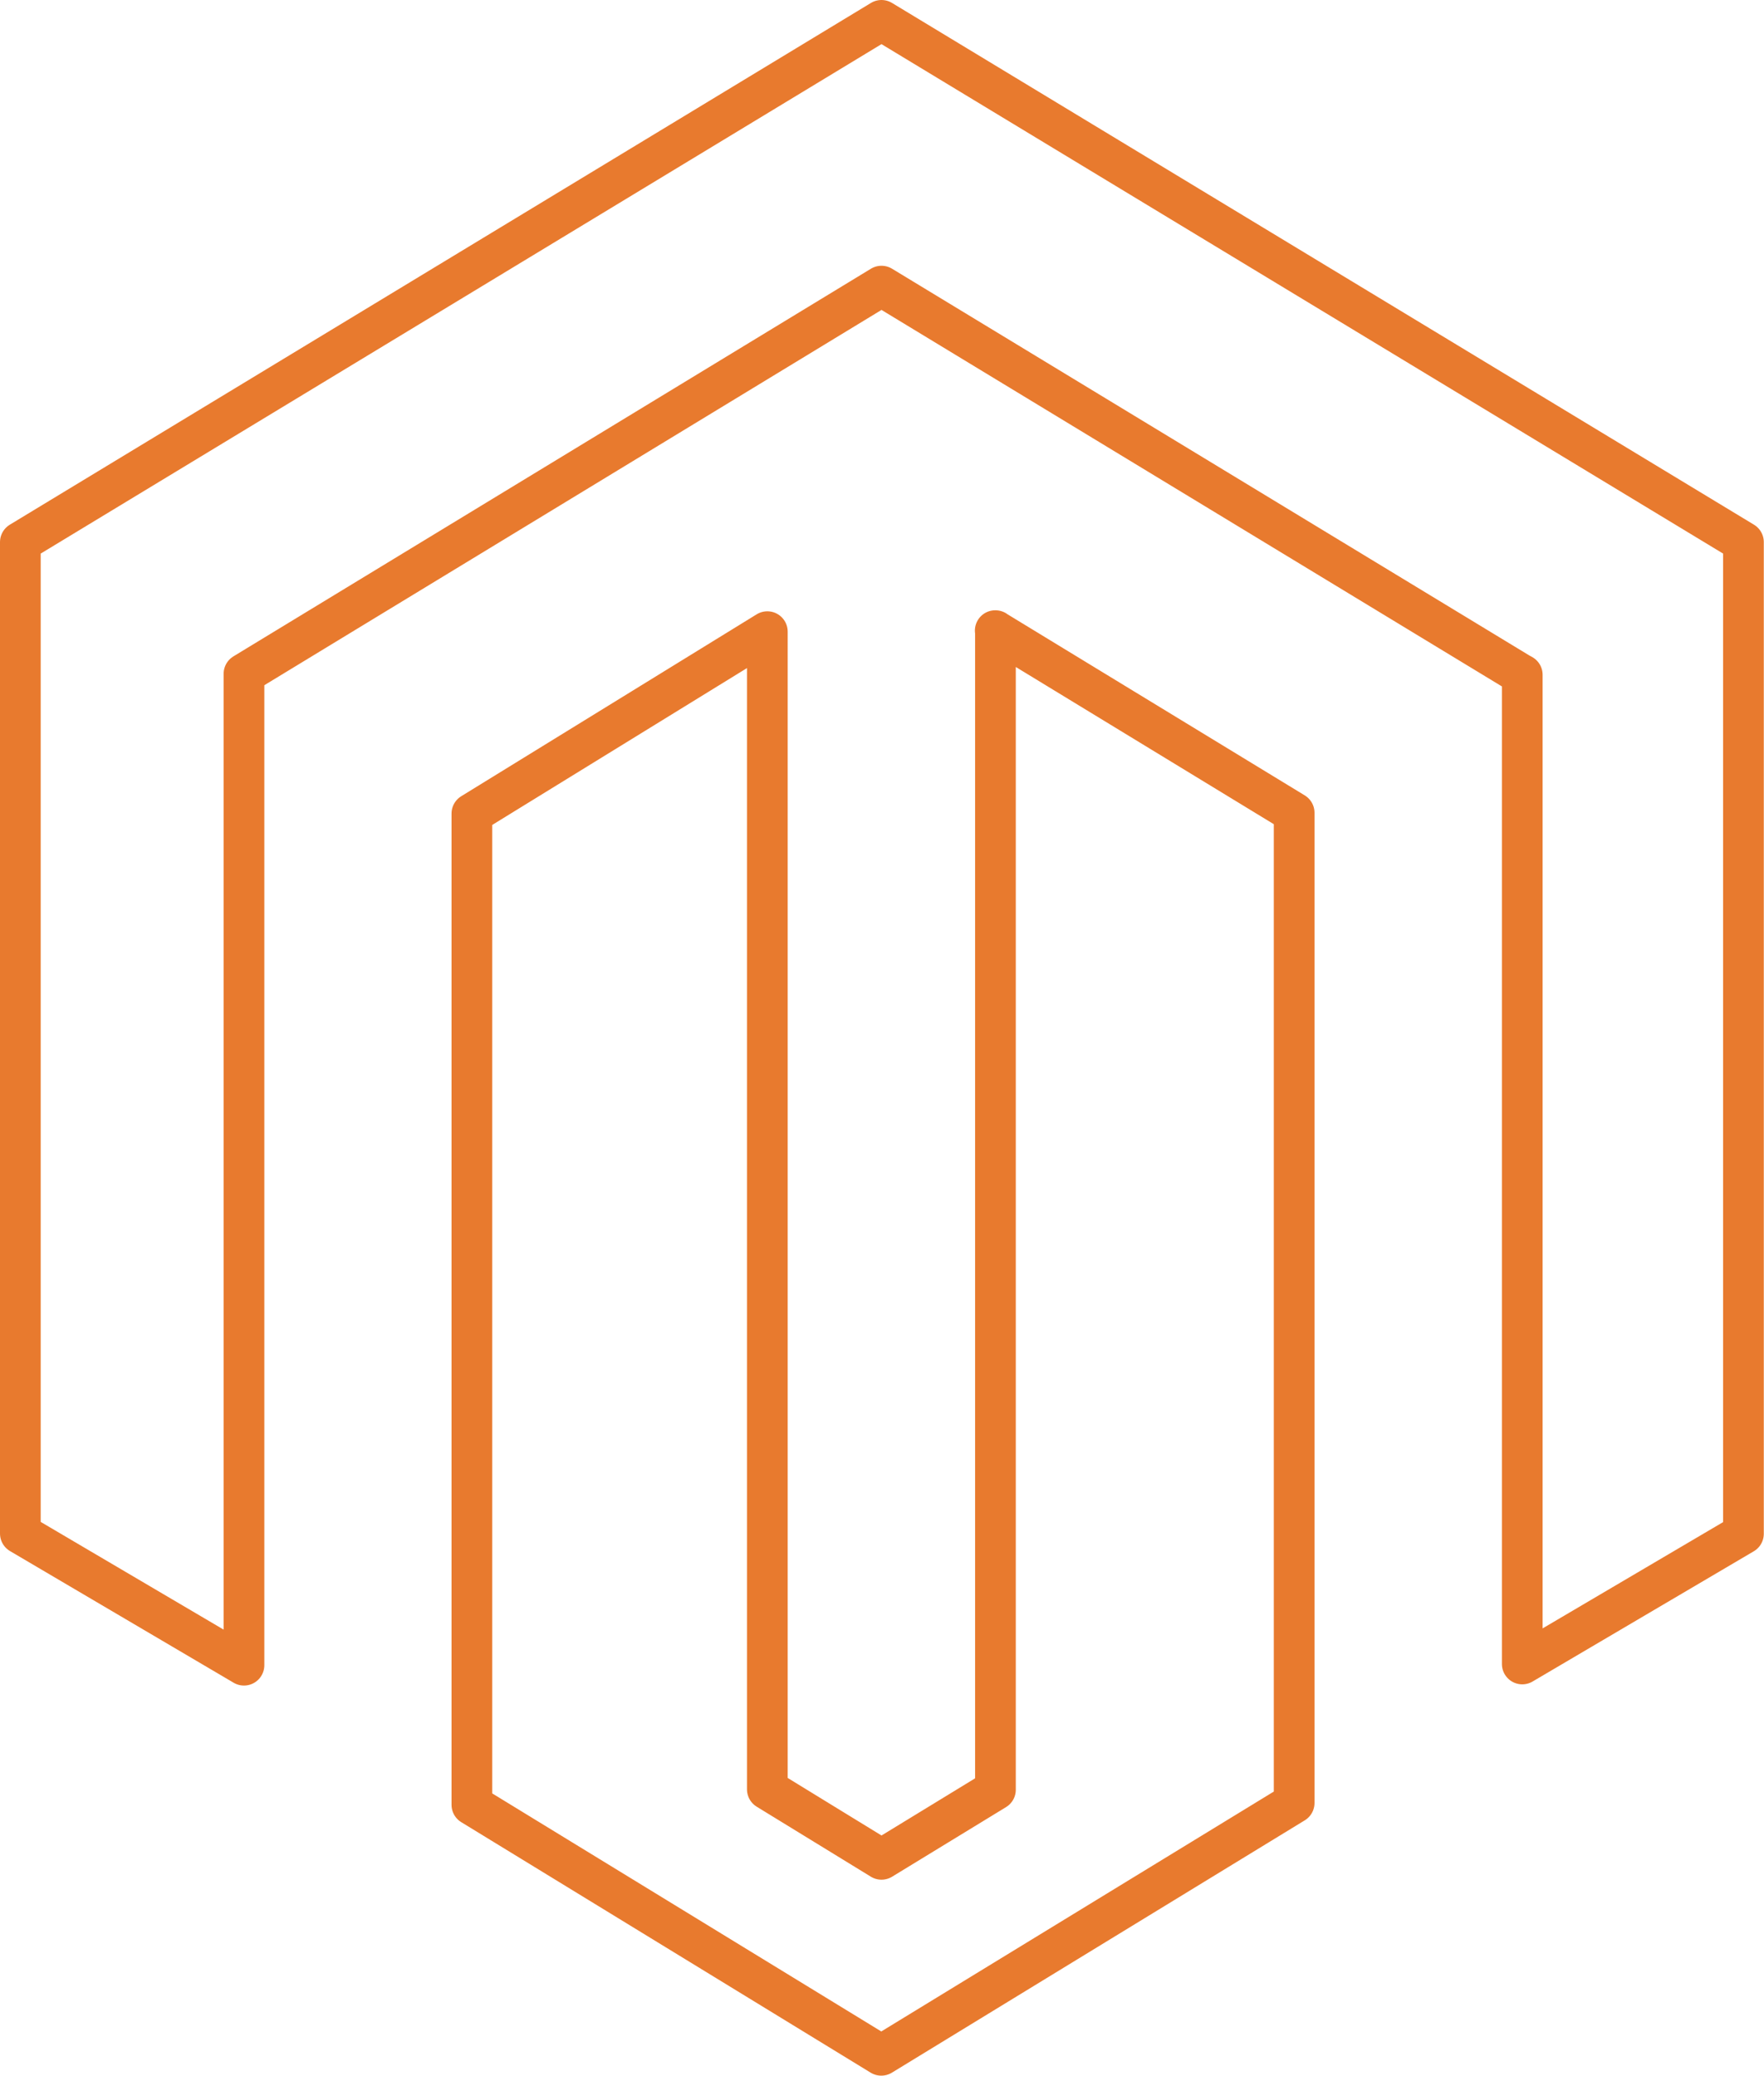 <?xml version="1.0" encoding="UTF-8"?>
<svg id="Layer_2" data-name="Layer 2" xmlns="http://www.w3.org/2000/svg" viewBox="0 0 86.69 102">
  <g id="Layer_1-2" data-name="Layer 1">
    <path d="M48.92,30.99v56.96l-5.6,3.42-5.61-3.44V31.04l-14.52,8.94v48.71l20.12,12.31,20.29-12.4v-48.66l-14.69-8.95h0ZM43.32,1L1,26.64v48.72l10.99,6.47v-48.72l31.33-19.05,31.36,19.03.13.07v48.61s10.87-6.4,10.87-6.4V26.64L43.32,1h0Z" style="fill: none; stroke: #e87a2e; stroke-linejoin: round; stroke-width: 2px;"/>
  </g>
</svg>